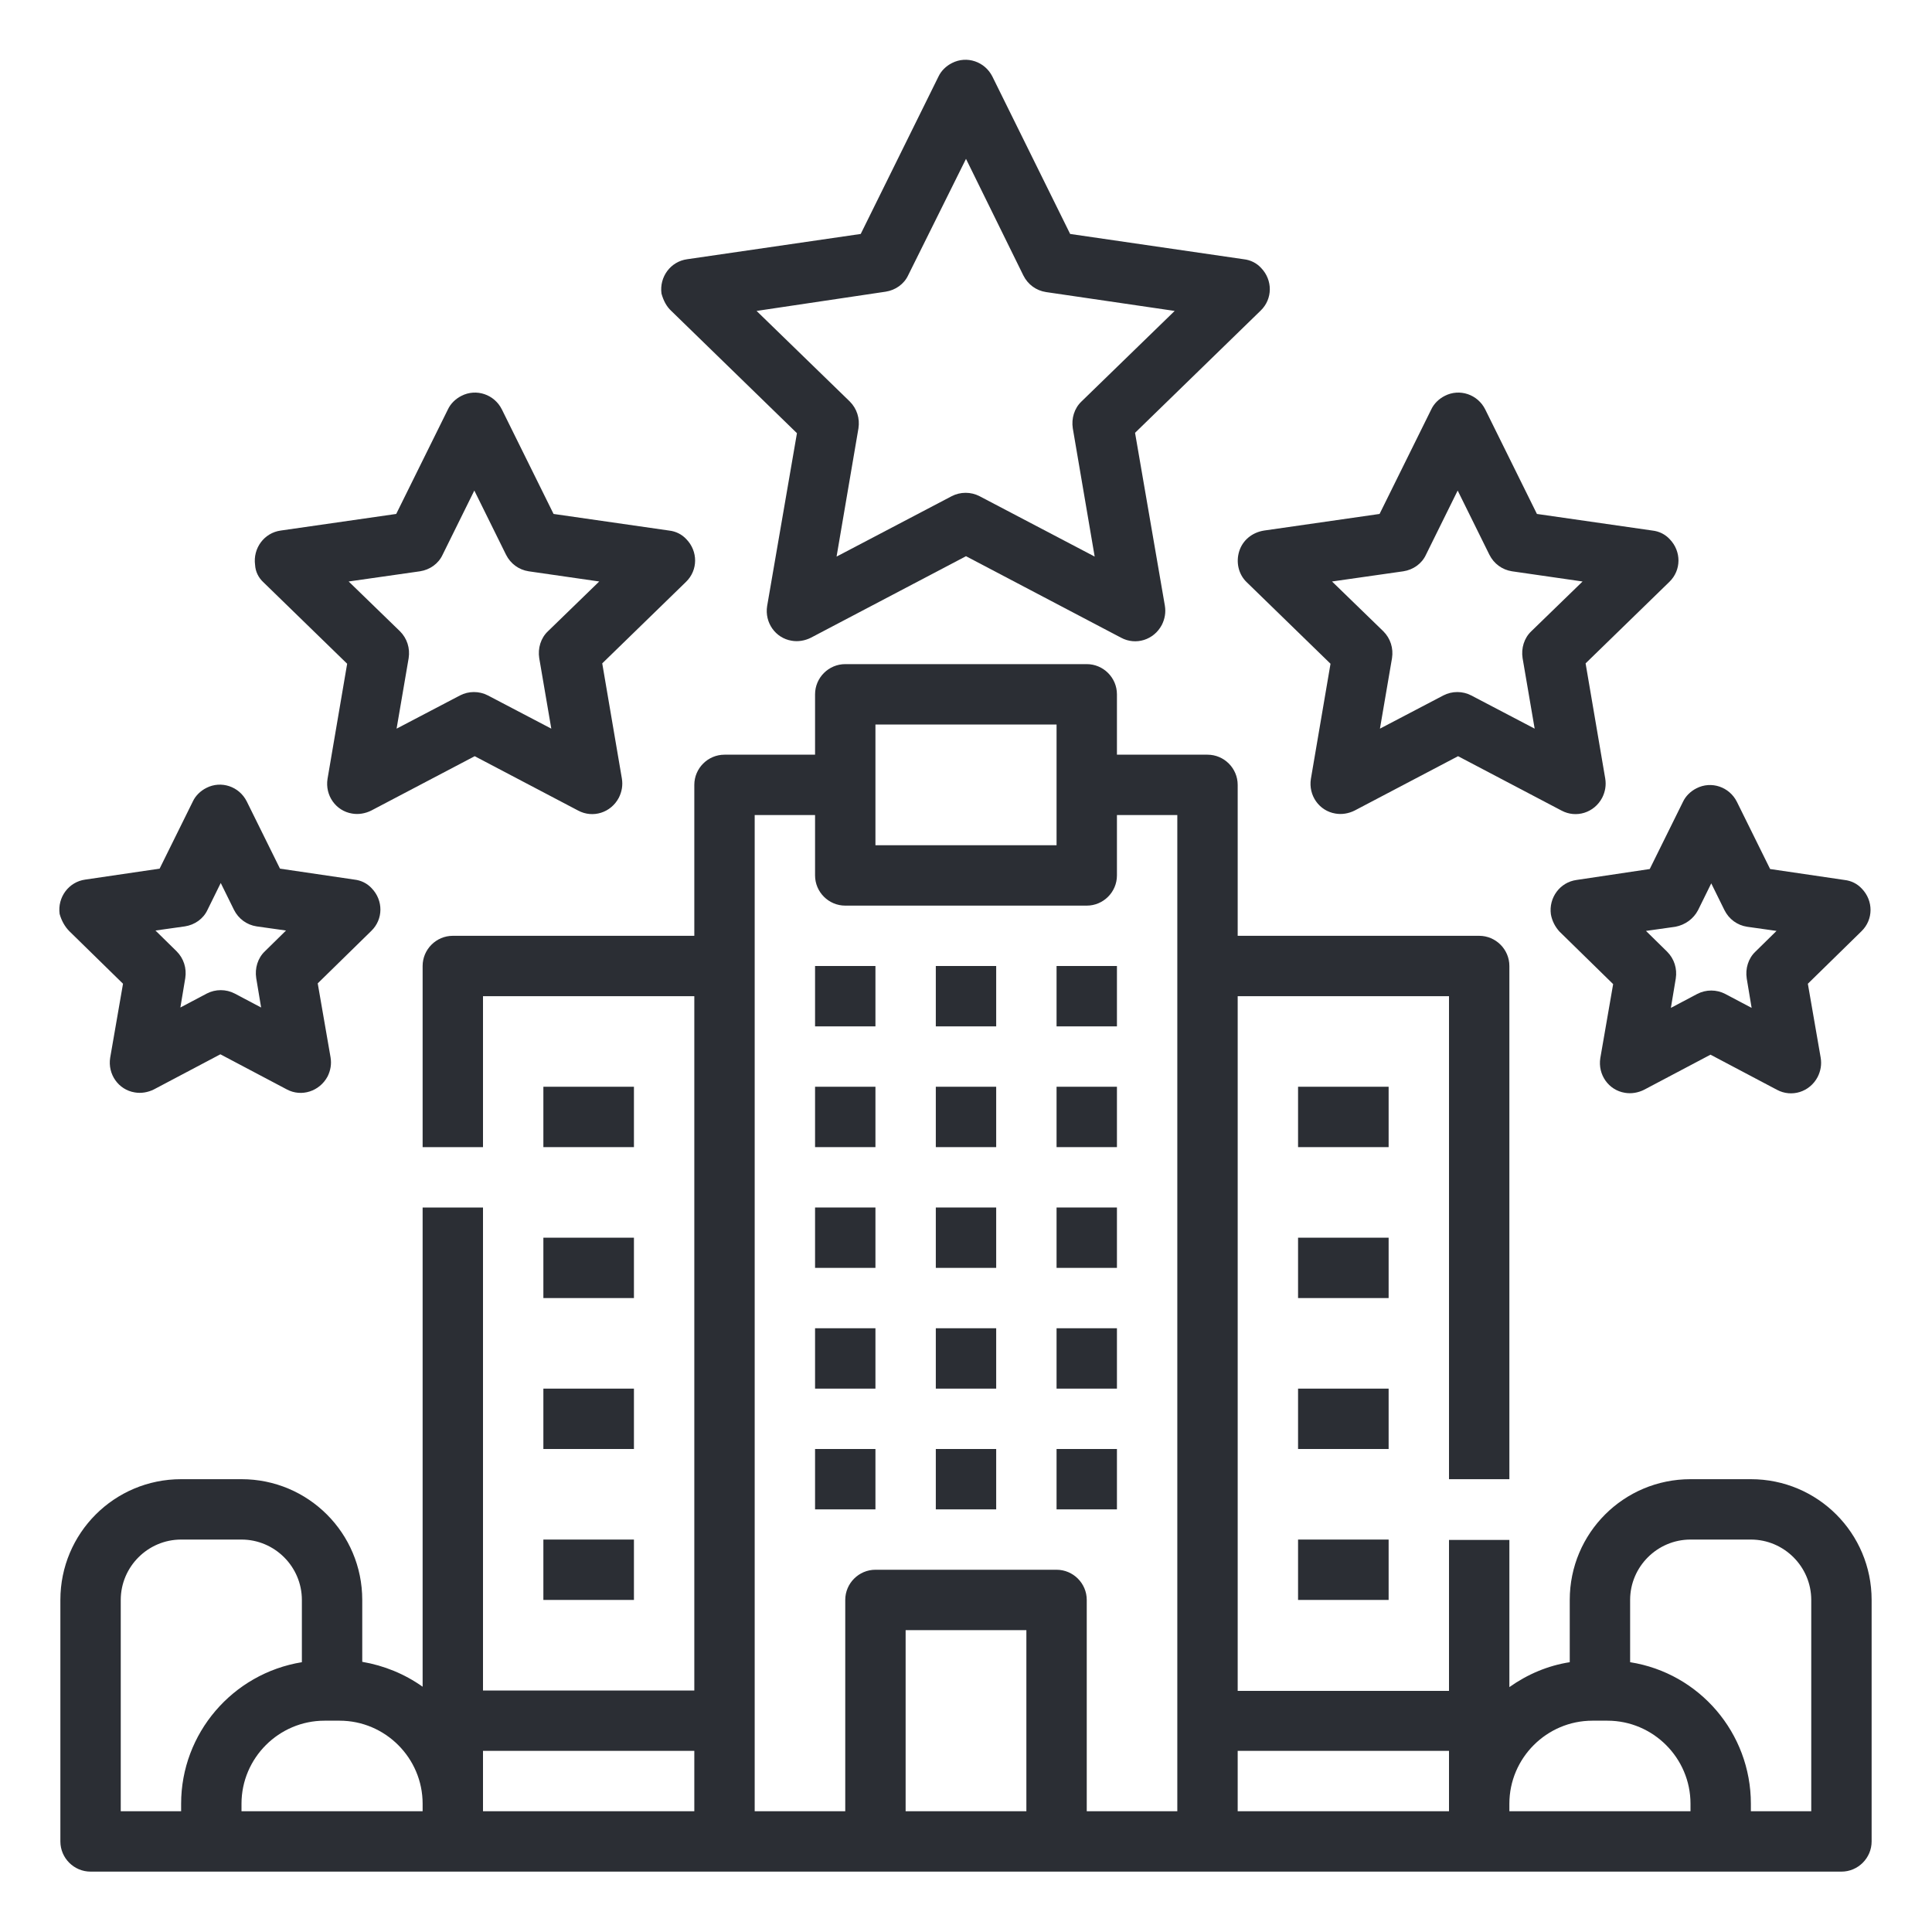 <?xml version="1.0" encoding="utf-8"?>
<!-- Generator: Adobe Illustrator 25.2.0, SVG Export Plug-In . SVG Version: 6.00 Build 0)  -->
<svg version="1.1" id="Line_cutting_cutting_Ex" xmlns="http://www.w3.org/2000/svg" xmlns:xlink="http://www.w3.org/1999/xlink"
	 x="0px" y="0px" viewBox="0 0 512 512" style="enable-background:new 0 0 512 512;" xml:space="preserve">
<style type="text/css">
	.st0{fill:#2B2E34;}
</style>
<g>
	<path class="st0" d="M216,320h16v16h-16V320z"/>
	<path class="st0" d="M248,320h16v16h-16V320z"/>
	<path class="st0" d="M280,320h16v16h-16V320z"/>
	<path class="st0" d="M216,352h16v16h-16V352z"/>
	<path class="st0" d="M248,352h16v16h-16V352z"/>
	<path class="st0" d="M280,352h16v16h-16V352z"/>
	<path class="st0" d="M216,384h16v16h-16V384z"/>
	<path class="st0" d="M248,384h16v16h-16V384z"/>
	<path class="st0" d="M280,384h16v16h-16V384z"/>
	<path class="st0" d="M216,256h16v16h-16V256z"/>
	<path class="st0" d="M248,256h16v16h-16V256z"/>
	<path class="st0" d="M280,256h16v16h-16V256z"/>
	<path class="st0" d="M216,288h16v16h-16V288z"/>
	<path class="st0" d="M248,288h16v16h-16V288z"/>
	<path class="st0" d="M280,288h16v16h-16V288z"/>
	<path class="st0" d="M177.9,82.4l33.3,32.4l-7.9,45.8c-0.7,4.4,2.2,8.5,6.5,9.2c1.7,0.3,3.5,0,5.1-0.8l41.1-21.6l41.1,21.6
		c3.9,2.1,8.7,0.6,10.8-3.4c0.8-1.6,1.1-3.3,0.8-5.1l-7.9-45.8l33.3-32.4c3.2-3.1,3.2-8.1,0.1-11.3c-1.2-1.3-2.8-2.1-4.6-2.3
		l-46-6.7l-20.6-41.7c-2-4-6.8-5.6-10.7-3.6c-1.6,0.8-2.9,2.1-3.6,3.6l-20.6,41.7l-46,6.7c-4.4,0.6-7.4,4.7-6.8,9.1
		C175.8,79.6,176.6,81.2,177.9,82.4L177.9,82.4z M234.7,77.3c2.6-0.4,4.9-2,6-4.4L256,42.1L271.2,73c1.2,2.4,3.4,4,6,4.4l34.1,5
		l-24.7,24c-1.9,1.8-2.7,4.5-2.3,7.1l5.8,34l-30.5-16c-2.3-1.2-5.1-1.2-7.4,0l-30.5,16l5.8-34c0.4-2.6-0.4-5.2-2.3-7.1l-24.7-24
		L234.7,77.3z"/>
	<path class="st0" d="M328.4,146.1c-0.9,2.9-0.2,6.1,2,8.2l22.2,21.6l-5.2,30.5c-0.7,4.4,2.2,8.5,6.5,9.2c1.7,0.3,3.5,0,5.1-0.8
		l27.4-14.4l27.4,14.4c3.9,2.1,8.7,0.6,10.8-3.4c0.8-1.6,1.1-3.3,0.8-5.1l-5.2-30.5l22.2-21.6c3.2-3.1,3.2-8.1,0.1-11.3
		c-1.2-1.3-2.8-2.1-4.6-2.3l-30.6-4.4l-13.7-27.7c-2-4-6.8-5.6-10.7-3.6c-1.6,0.8-2.9,2.1-3.6,3.6l-13.7,27.7l-30.6,4.4
		C331.8,141.1,329.3,143.2,328.4,146.1z M371.9,151.4c2.6-0.4,4.9-2,6-4.4l8.4-17l8.4,17c1.2,2.4,3.4,4,6,4.4l18.7,2.7l-13.6,13.2
		c-1.9,1.8-2.7,4.5-2.3,7.1l3.2,18.7l-16.8-8.8c-2.3-1.2-5.1-1.2-7.4,0l-16.8,8.8l3.2-18.7c0.4-2.6-0.4-5.2-2.3-7.1l-13.6-13.2
		L371.9,151.4z"/>
	<path class="st0" d="M417.8,233.2c-4.4,0.6-7.4,4.7-6.8,9.1c0.3,1.7,1.1,3.3,2.3,4.6l14.2,13.9l-3.4,19.6c-0.7,4.4,2.2,8.5,6.5,9.2
		c1.7,0.3,3.5,0,5.1-0.8l17.6-9.3l17.6,9.3c3.9,2.1,8.7,0.6,10.8-3.4c0.8-1.6,1.1-3.3,0.8-5.1l-3.4-19.6l14.2-13.9
		c3.2-3.1,3.2-8.1,0.1-11.3c-1.2-1.3-2.8-2.1-4.6-2.3l-19.7-2.9l-8.8-17.8c-2-4-6.8-5.6-10.7-3.6c-1.6,0.8-2.9,2.1-3.6,3.6
		l-8.8,17.8L417.8,233.2z M450,241.2l3.5-7.1l3.5,7.1c1.2,2.4,3.4,4,6,4.4l7.8,1.1l-5.6,5.5c-1.9,1.8-2.7,4.5-2.3,7.1l1.3,7.8
		l-7-3.7c-2.3-1.2-5.1-1.2-7.4,0l-7,3.7l1.3-7.8c0.4-2.6-0.4-5.2-2.3-7.1l-5.6-5.5l7.8-1.1C446.6,245.1,448.8,243.5,450,241.2
		L450,241.2z"/>
	<path class="st0" d="M69.8,154.3l22.2,21.6l-5.2,30.5c-0.7,4.4,2.2,8.5,6.5,9.2c1.7,0.3,3.5,0,5.1-0.8l27.4-14.4l27.4,14.4
		c3.9,2.1,8.7,0.6,10.8-3.4c0.8-1.6,1.1-3.3,0.8-5.1l-5.2-30.5l22.2-21.6c3.2-3.1,3.2-8.1,0.1-11.3c-1.2-1.3-2.8-2.1-4.6-2.3
		l-30.6-4.4l-13.7-27.7c-2-4-6.8-5.6-10.7-3.6c-1.6,0.8-2.9,2.1-3.6,3.6l-13.7,27.7l-30.6,4.4c-4.4,0.6-7.4,4.7-6.8,9.1
		C67.7,151.5,68.5,153.1,69.8,154.3L69.8,154.3z M111.3,151.4c2.6-0.4,4.9-2,6-4.4l8.4-17l8.4,17c1.2,2.4,3.4,4,6,4.4l18.7,2.7
		l-13.6,13.2c-1.9,1.8-2.7,4.5-2.3,7.1l3.2,18.7l-16.8-8.8c-2.3-1.2-5.1-1.2-7.4,0l-16.8,8.8l3.2-18.7c0.4-2.6-0.4-5.2-2.3-7.1
		l-13.6-13.2L111.3,151.4z"/>
	<path class="st0" d="M18.4,246.8l14.2,13.9l-3.4,19.6c-0.7,4.4,2.2,8.5,6.5,9.2c1.7,0.3,3.5,0,5.1-0.8l17.6-9.3l17.6,9.3
		c3.9,2.1,8.7,0.5,10.8-3.4c0.8-1.6,1.1-3.3,0.8-5.1l-3.4-19.6l14.2-13.9c3.2-3.1,3.2-8.1,0.1-11.3c-1.2-1.3-2.8-2.1-4.6-2.3
		l-19.7-2.9l-8.8-17.8c-2-4-6.8-5.6-10.7-3.6c-1.6,0.8-2.9,2.1-3.6,3.6l-8.8,17.8l-19.7,2.9c-4.4,0.6-7.4,4.7-6.8,9.1
		C16.3,244,17.2,245.6,18.4,246.8z M49,245.5c2.6-0.4,4.9-2,6-4.4l3.5-7.1l3.5,7.1c1.2,2.4,3.4,4,6,4.4l7.8,1.1l-5.6,5.5
		c-1.9,1.8-2.7,4.5-2.3,7.1l1.3,7.8l-7-3.7c-2.3-1.2-5.1-1.2-7.4,0l-7,3.7l1.3-7.8c0.4-2.6-0.4-5.2-2.3-7.1l-5.6-5.5L49,245.5z"/>
	<path class="st0" d="M144,288h24v16h-24V288z"/>
	<path class="st0" d="M144,328h24v16h-24V328z"/>
	<path class="st0" d="M144,368h24v16h-24V368z"/>
	<path class="st0" d="M144,408h24v16h-24V408z"/>
	<path class="st0" d="M464,392h-16c-17.7,0-32,14.3-32,32v16.5c-5.8,0.9-11.2,3.2-16,6.6v-39h-16v40h-56V264h56v128h16V256
		c0-4.4-3.6-8-8-8h-64v-40c0-4.4-3.6-8-8-8h-24v-16c0-4.4-3.6-8-8-8h-64c-4.4,0-8,3.6-8,8v16h-24c-4.4,0-8,3.6-8,8v40h-64
		c-4.4,0-8,3.6-8,8v48h16v-40h56v184h-56V320h-16v127c-4.8-3.4-10.2-5.6-16-6.6V424c0-17.7-14.3-32-32-32H48c-17.7,0-32,14.3-32,32
		v64c0,4.4,3.6,8,8,8h464c4.4,0,8-3.6,8-8v-64C496,406.3,481.7,392,464,392L464,392z M232,192h48v32h-48V192z M32,424
		c0-8.8,7.2-16,16-16h16c8.8,0,16,7.2,16,16v16.5c-18.4,3-32,18.9-32,37.5v2H32V424z M64,480v-2c0-12.1,9.9-22,22-22h4
		c12.1,0,22,9.9,22,22v2H64z M128,464h56v16h-56V464z M200,216h16v16c0,4.4,3.6,8,8,8h64c4.4,0,8-3.6,8-8v-16h16v264h-24v-56
		c0-4.4-3.6-8-8-8h-48c-4.4,0-8,3.6-8,8v56h-24V216z M240,480v-48h32v48H240z M328,464h56v16h-56V464z M400,480v-2
		c0-12.1,9.9-22,22-22h4c12.1,0,22,9.9,22,22v2H400z M480,480h-16v-2c0-18.7-13.6-34.6-32-37.5V424c0-8.8,7.2-16,16-16h16
		c8.8,0,16,7.2,16,16V480z"/>
	<path class="st0" d="M344,368h24v16h-24V368z"/>
	<path class="st0" d="M344,408h24v16h-24V408z"/>
	<path class="st0" d="M344,288h24v16h-24V288z"/>
	<path class="st0" d="M344,328h24v16h-24V328z"/>
</g>
</svg>
